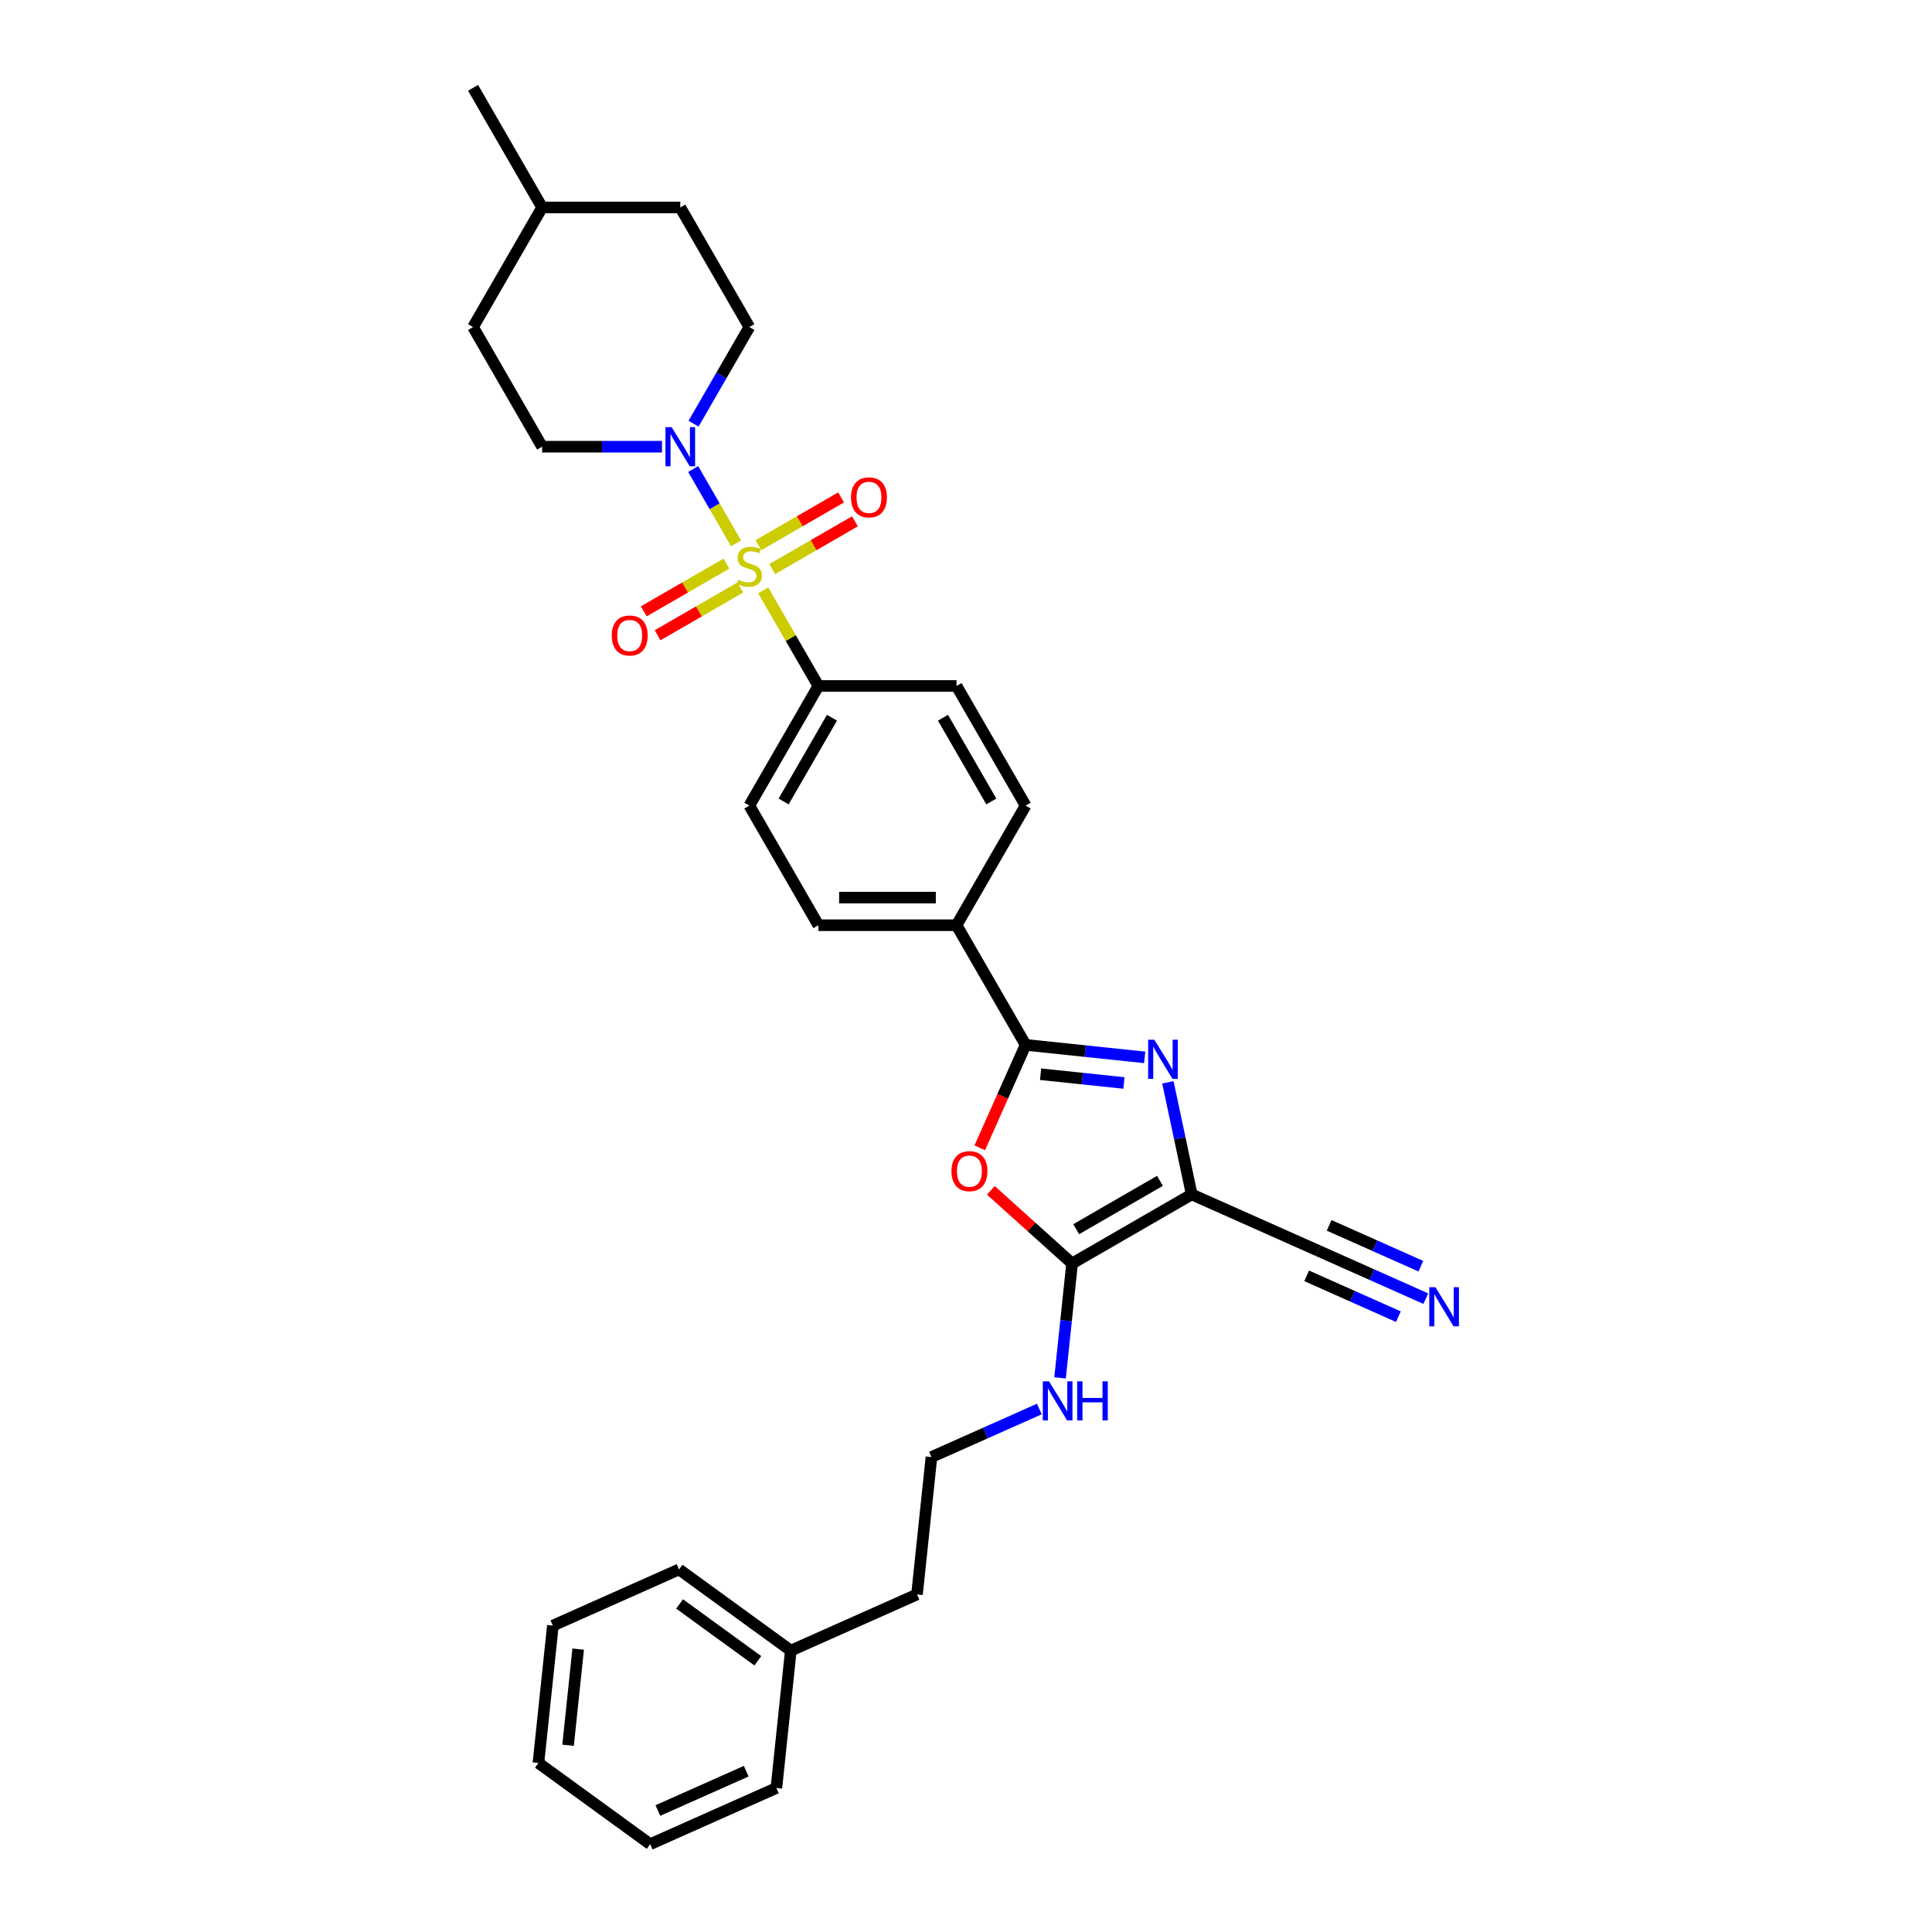 <?xml version='1.0' encoding='iso-8859-1'?>
<svg version='1.1' baseProfile='full'
              xmlns='http://www.w3.org/2000/svg'
                      xmlns:rdkit='http://www.rdkit.org/xml'
                      xmlns:xlink='http://www.w3.org/1999/xlink'
                  xml:space='preserve'
width='1000px' height='1000px' viewBox='0 0 1000 1000'>
<!-- END OF HEADER -->
<rect style='opacity:1.0;fill:#FFFFFF;stroke:none' width='1000' height='1000' x='0' y='0'> </rect>
<path class='bond-5' d='M 380.995,281.253 L 369.89,262.019' style='fill:none;fill-rule:evenodd;stroke:#CCCC00;stroke-width:6px;stroke-linecap:butt;stroke-linejoin:miter;stroke-opacity:1' />
<path class='bond-5' d='M 369.89,262.019 L 358.785,242.784' style='fill:none;fill-rule:evenodd;stroke:#0000FF;stroke-width:6px;stroke-linecap:butt;stroke-linejoin:miter;stroke-opacity:1' />
<path class='bond-7' d='M 395.03,305.563 L 409.318,330.309' style='fill:none;fill-rule:evenodd;stroke:#CCCC00;stroke-width:6px;stroke-linecap:butt;stroke-linejoin:miter;stroke-opacity:1' />
<path class='bond-7' d='M 409.318,330.309 L 423.606,355.056' style='fill:none;fill-rule:evenodd;stroke:#000000;stroke-width:6px;stroke-linecap:butt;stroke-linejoin:miter;stroke-opacity:1' />
<path class='bond-9' d='M 399.71,294.548 L 421.109,282.193' style='fill:none;fill-rule:evenodd;stroke:#CCCC00;stroke-width:6px;stroke-linecap:butt;stroke-linejoin:miter;stroke-opacity:1' />
<path class='bond-9' d='M 421.109,282.193 L 442.508,269.839' style='fill:none;fill-rule:evenodd;stroke:#FF0000;stroke-width:6px;stroke-linecap:butt;stroke-linejoin:miter;stroke-opacity:1' />
<path class='bond-9' d='M 392.56,282.164 L 413.959,269.809' style='fill:none;fill-rule:evenodd;stroke:#CCCC00;stroke-width:6px;stroke-linecap:butt;stroke-linejoin:miter;stroke-opacity:1' />
<path class='bond-9' d='M 413.959,269.809 L 435.358,257.455' style='fill:none;fill-rule:evenodd;stroke:#FF0000;stroke-width:6px;stroke-linecap:butt;stroke-linejoin:miter;stroke-opacity:1' />
<path class='bond-10' d='M 376.001,291.724 L 354.603,304.079' style='fill:none;fill-rule:evenodd;stroke:#CCCC00;stroke-width:6px;stroke-linecap:butt;stroke-linejoin:miter;stroke-opacity:1' />
<path class='bond-10' d='M 354.603,304.079 L 333.204,316.433' style='fill:none;fill-rule:evenodd;stroke:#FF0000;stroke-width:6px;stroke-linecap:butt;stroke-linejoin:miter;stroke-opacity:1' />
<path class='bond-10' d='M 383.151,304.108 L 361.752,316.463' style='fill:none;fill-rule:evenodd;stroke:#CCCC00;stroke-width:6px;stroke-linecap:butt;stroke-linejoin:miter;stroke-opacity:1' />
<path class='bond-10' d='M 361.752,316.463 L 340.354,328.817' style='fill:none;fill-rule:evenodd;stroke:#FF0000;stroke-width:6px;stroke-linecap:butt;stroke-linejoin:miter;stroke-opacity:1' />
<path class='bond-0' d='M 616.828,618.228 L 610.661,589.215' style='fill:none;fill-rule:evenodd;stroke:#000000;stroke-width:6px;stroke-linecap:butt;stroke-linejoin:miter;stroke-opacity:1' />
<path class='bond-0' d='M 610.661,589.215 L 604.494,560.203' style='fill:none;fill-rule:evenodd;stroke:#0000FF;stroke-width:6px;stroke-linecap:butt;stroke-linejoin:miter;stroke-opacity:1' />
<path class='bond-6' d='M 616.828,618.228 L 682.146,647.31' style='fill:none;fill-rule:evenodd;stroke:#000000;stroke-width:6px;stroke-linecap:butt;stroke-linejoin:miter;stroke-opacity:1' />
<path class='bond-33' d='M 616.828,618.228 L 554.908,653.978' style='fill:none;fill-rule:evenodd;stroke:#000000;stroke-width:6px;stroke-linecap:butt;stroke-linejoin:miter;stroke-opacity:1' />
<path class='bond-33' d='M 600.39,611.206 L 557.046,636.231' style='fill:none;fill-rule:evenodd;stroke:#000000;stroke-width:6px;stroke-linecap:butt;stroke-linejoin:miter;stroke-opacity:1' />
<path class='bond-1' d='M 592.496,547.296 L 561.675,544.057' style='fill:none;fill-rule:evenodd;stroke:#0000FF;stroke-width:6px;stroke-linecap:butt;stroke-linejoin:miter;stroke-opacity:1' />
<path class='bond-1' d='M 561.675,544.057 L 530.855,540.817' style='fill:none;fill-rule:evenodd;stroke:#000000;stroke-width:6px;stroke-linecap:butt;stroke-linejoin:miter;stroke-opacity:1' />
<path class='bond-1' d='M 581.755,560.546 L 560.181,558.278' style='fill:none;fill-rule:evenodd;stroke:#0000FF;stroke-width:6px;stroke-linecap:butt;stroke-linejoin:miter;stroke-opacity:1' />
<path class='bond-1' d='M 560.181,558.278 L 538.606,556.011' style='fill:none;fill-rule:evenodd;stroke:#000000;stroke-width:6px;stroke-linecap:butt;stroke-linejoin:miter;stroke-opacity:1' />
<path class='bond-2' d='M 530.855,540.817 L 495.105,478.897' style='fill:none;fill-rule:evenodd;stroke:#000000;stroke-width:6px;stroke-linecap:butt;stroke-linejoin:miter;stroke-opacity:1' />
<path class='bond-4' d='M 530.855,540.817 L 518.991,567.463' style='fill:none;fill-rule:evenodd;stroke:#000000;stroke-width:6px;stroke-linecap:butt;stroke-linejoin:miter;stroke-opacity:1' />
<path class='bond-4' d='M 518.991,567.463 L 507.128,594.109' style='fill:none;fill-rule:evenodd;stroke:#FF0000;stroke-width:6px;stroke-linecap:butt;stroke-linejoin:miter;stroke-opacity:1' />
<path class='bond-3' d='M 554.908,653.978 L 533.882,635.046' style='fill:none;fill-rule:evenodd;stroke:#000000;stroke-width:6px;stroke-linecap:butt;stroke-linejoin:miter;stroke-opacity:1' />
<path class='bond-3' d='M 533.882,635.046 L 512.856,616.114' style='fill:none;fill-rule:evenodd;stroke:#FF0000;stroke-width:6px;stroke-linecap:butt;stroke-linejoin:miter;stroke-opacity:1' />
<path class='bond-12' d='M 554.908,653.978 L 551.797,683.576' style='fill:none;fill-rule:evenodd;stroke:#000000;stroke-width:6px;stroke-linecap:butt;stroke-linejoin:miter;stroke-opacity:1' />
<path class='bond-12' d='M 551.797,683.576 L 548.686,713.174' style='fill:none;fill-rule:evenodd;stroke:#0000FF;stroke-width:6px;stroke-linecap:butt;stroke-linejoin:miter;stroke-opacity:1' />
<path class='bond-13' d='M 358.983,219.304 L 373.42,194.3' style='fill:none;fill-rule:evenodd;stroke:#0000FF;stroke-width:6px;stroke-linecap:butt;stroke-linejoin:miter;stroke-opacity:1' />
<path class='bond-13' d='M 373.42,194.3 L 387.856,169.295' style='fill:none;fill-rule:evenodd;stroke:#000000;stroke-width:6px;stroke-linecap:butt;stroke-linejoin:miter;stroke-opacity:1' />
<path class='bond-14' d='M 342.64,231.216 L 311.623,231.216' style='fill:none;fill-rule:evenodd;stroke:#0000FF;stroke-width:6px;stroke-linecap:butt;stroke-linejoin:miter;stroke-opacity:1' />
<path class='bond-14' d='M 311.623,231.216 L 280.607,231.216' style='fill:none;fill-rule:evenodd;stroke:#000000;stroke-width:6px;stroke-linecap:butt;stroke-linejoin:miter;stroke-opacity:1' />
<path class='bond-8' d='M 682.146,647.31 L 710.072,659.743' style='fill:none;fill-rule:evenodd;stroke:#000000;stroke-width:6px;stroke-linecap:butt;stroke-linejoin:miter;stroke-opacity:1' />
<path class='bond-8' d='M 710.072,659.743 L 737.998,672.176' style='fill:none;fill-rule:evenodd;stroke:#0000FF;stroke-width:6px;stroke-linecap:butt;stroke-linejoin:miter;stroke-opacity:1' />
<path class='bond-8' d='M 676.33,660.373 L 700.067,670.941' style='fill:none;fill-rule:evenodd;stroke:#000000;stroke-width:6px;stroke-linecap:butt;stroke-linejoin:miter;stroke-opacity:1' />
<path class='bond-8' d='M 700.067,670.941 L 723.804,681.51' style='fill:none;fill-rule:evenodd;stroke:#0000FF;stroke-width:6px;stroke-linecap:butt;stroke-linejoin:miter;stroke-opacity:1' />
<path class='bond-8' d='M 687.962,634.246 L 711.699,644.814' style='fill:none;fill-rule:evenodd;stroke:#000000;stroke-width:6px;stroke-linecap:butt;stroke-linejoin:miter;stroke-opacity:1' />
<path class='bond-8' d='M 711.699,644.814 L 735.436,655.383' style='fill:none;fill-rule:evenodd;stroke:#0000FF;stroke-width:6px;stroke-linecap:butt;stroke-linejoin:miter;stroke-opacity:1' />
<path class='bond-15' d='M 423.606,355.056 L 387.856,416.977' style='fill:none;fill-rule:evenodd;stroke:#000000;stroke-width:6px;stroke-linecap:butt;stroke-linejoin:miter;stroke-opacity:1' />
<path class='bond-15' d='M 430.627,371.494 L 405.602,414.839' style='fill:none;fill-rule:evenodd;stroke:#000000;stroke-width:6px;stroke-linecap:butt;stroke-linejoin:miter;stroke-opacity:1' />
<path class='bond-16' d='M 423.606,355.056 L 495.105,355.056' style='fill:none;fill-rule:evenodd;stroke:#000000;stroke-width:6px;stroke-linecap:butt;stroke-linejoin:miter;stroke-opacity:1' />
<path class='bond-11' d='M 495.105,478.897 L 530.855,416.977' style='fill:none;fill-rule:evenodd;stroke:#000000;stroke-width:6px;stroke-linecap:butt;stroke-linejoin:miter;stroke-opacity:1' />
<path class='bond-31' d='M 495.105,478.897 L 423.606,478.897' style='fill:none;fill-rule:evenodd;stroke:#000000;stroke-width:6px;stroke-linecap:butt;stroke-linejoin:miter;stroke-opacity:1' />
<path class='bond-31' d='M 484.38,464.597 L 434.33,464.597' style='fill:none;fill-rule:evenodd;stroke:#000000;stroke-width:6px;stroke-linecap:butt;stroke-linejoin:miter;stroke-opacity:1' />
<path class='bond-21' d='M 537.967,729.3 L 510.042,741.734' style='fill:none;fill-rule:evenodd;stroke:#0000FF;stroke-width:6px;stroke-linecap:butt;stroke-linejoin:miter;stroke-opacity:1' />
<path class='bond-21' d='M 510.042,741.734 L 482.116,754.167' style='fill:none;fill-rule:evenodd;stroke:#000000;stroke-width:6px;stroke-linecap:butt;stroke-linejoin:miter;stroke-opacity:1' />
<path class='bond-19' d='M 387.856,169.295 L 352.106,107.375' style='fill:none;fill-rule:evenodd;stroke:#000000;stroke-width:6px;stroke-linecap:butt;stroke-linejoin:miter;stroke-opacity:1' />
<path class='bond-20' d='M 280.607,231.216 L 244.857,169.295' style='fill:none;fill-rule:evenodd;stroke:#000000;stroke-width:6px;stroke-linecap:butt;stroke-linejoin:miter;stroke-opacity:1' />
<path class='bond-18' d='M 387.856,416.977 L 423.606,478.897' style='fill:none;fill-rule:evenodd;stroke:#000000;stroke-width:6px;stroke-linecap:butt;stroke-linejoin:miter;stroke-opacity:1' />
<path class='bond-17' d='M 495.105,355.056 L 530.855,416.977' style='fill:none;fill-rule:evenodd;stroke:#000000;stroke-width:6px;stroke-linecap:butt;stroke-linejoin:miter;stroke-opacity:1' />
<path class='bond-17' d='M 488.083,371.494 L 513.108,414.839' style='fill:none;fill-rule:evenodd;stroke:#000000;stroke-width:6px;stroke-linecap:butt;stroke-linejoin:miter;stroke-opacity:1' />
<path class='bond-32' d='M 352.106,107.375 L 280.607,107.375' style='fill:none;fill-rule:evenodd;stroke:#000000;stroke-width:6px;stroke-linecap:butt;stroke-linejoin:miter;stroke-opacity:1' />
<path class='bond-22' d='M 244.857,169.295 L 280.607,107.375' style='fill:none;fill-rule:evenodd;stroke:#000000;stroke-width:6px;stroke-linecap:butt;stroke-linejoin:miter;stroke-opacity:1' />
<path class='bond-24' d='M 482.116,754.167 L 474.642,825.275' style='fill:none;fill-rule:evenodd;stroke:#000000;stroke-width:6px;stroke-linecap:butt;stroke-linejoin:miter;stroke-opacity:1' />
<path class='bond-27' d='M 280.607,107.375 L 244.857,45.455' style='fill:none;fill-rule:evenodd;stroke:#000000;stroke-width:6px;stroke-linecap:butt;stroke-linejoin:miter;stroke-opacity:1' />
<path class='bond-23' d='M 409.324,854.356 L 474.642,825.275' style='fill:none;fill-rule:evenodd;stroke:#000000;stroke-width:6px;stroke-linecap:butt;stroke-linejoin:miter;stroke-opacity:1' />
<path class='bond-25' d='M 409.324,854.356 L 351.48,812.33' style='fill:none;fill-rule:evenodd;stroke:#000000;stroke-width:6px;stroke-linecap:butt;stroke-linejoin:miter;stroke-opacity:1' />
<path class='bond-25' d='M 392.242,859.621 L 351.751,830.203' style='fill:none;fill-rule:evenodd;stroke:#000000;stroke-width:6px;stroke-linecap:butt;stroke-linejoin:miter;stroke-opacity:1' />
<path class='bond-26' d='M 409.324,854.356 L 401.851,925.464' style='fill:none;fill-rule:evenodd;stroke:#000000;stroke-width:6px;stroke-linecap:butt;stroke-linejoin:miter;stroke-opacity:1' />
<path class='bond-29' d='M 351.48,812.33 L 286.162,841.411' style='fill:none;fill-rule:evenodd;stroke:#000000;stroke-width:6px;stroke-linecap:butt;stroke-linejoin:miter;stroke-opacity:1' />
<path class='bond-28' d='M 401.851,925.464 L 336.533,954.545' style='fill:none;fill-rule:evenodd;stroke:#000000;stroke-width:6px;stroke-linecap:butt;stroke-linejoin:miter;stroke-opacity:1' />
<path class='bond-28' d='M 386.237,916.763 L 340.514,937.12' style='fill:none;fill-rule:evenodd;stroke:#000000;stroke-width:6px;stroke-linecap:butt;stroke-linejoin:miter;stroke-opacity:1' />
<path class='bond-30' d='M 336.533,954.545 L 278.688,912.519' style='fill:none;fill-rule:evenodd;stroke:#000000;stroke-width:6px;stroke-linecap:butt;stroke-linejoin:miter;stroke-opacity:1' />
<path class='bond-34' d='M 286.162,841.411 L 278.688,912.519' style='fill:none;fill-rule:evenodd;stroke:#000000;stroke-width:6px;stroke-linecap:butt;stroke-linejoin:miter;stroke-opacity:1' />
<path class='bond-34' d='M 299.262,853.572 L 294.031,903.348' style='fill:none;fill-rule:evenodd;stroke:#000000;stroke-width:6px;stroke-linecap:butt;stroke-linejoin:miter;stroke-opacity:1' />
<path  class='atom-0' d='M 382.136 300.086
Q 382.365 300.171, 383.308 300.572
Q 384.252 300.972, 385.282 301.23
Q 386.34 301.458, 387.37 301.458
Q 389.286 301.458, 390.401 300.543
Q 391.517 299.599, 391.517 297.969
Q 391.517 296.854, 390.945 296.168
Q 390.401 295.481, 389.543 295.109
Q 388.685 294.738, 387.255 294.309
Q 385.453 293.765, 384.367 293.25
Q 383.308 292.736, 382.536 291.649
Q 381.793 290.562, 381.793 288.732
Q 381.793 286.186, 383.509 284.613
Q 385.253 283.04, 388.685 283.04
Q 391.03 283.04, 393.69 284.156
L 393.032 286.358
Q 390.601 285.357, 388.771 285.357
Q 386.798 285.357, 385.711 286.186
Q 384.624 286.987, 384.653 288.388
Q 384.653 289.475, 385.196 290.133
Q 385.768 290.791, 386.569 291.163
Q 387.398 291.534, 388.771 291.963
Q 390.601 292.535, 391.688 293.107
Q 392.775 293.679, 393.547 294.852
Q 394.348 295.996, 394.348 297.969
Q 394.348 300.772, 392.46 302.288
Q 390.601 303.775, 387.484 303.775
Q 385.682 303.775, 384.309 303.375
Q 382.965 303.003, 381.364 302.345
L 382.136 300.086
' fill='#CCCC00'/>
<path  class='atom-2' d='M 597.487 538.167
L 604.122 548.892
Q 604.78 549.95, 605.838 551.866
Q 606.896 553.782, 606.953 553.897
L 606.953 538.167
L 609.642 538.167
L 609.642 558.415
L 606.867 558.415
L 599.746 546.689
Q 598.917 545.317, 598.03 543.744
Q 597.172 542.171, 596.915 541.684
L 596.915 558.415
L 594.283 558.415
L 594.283 538.167
L 597.487 538.167
' fill='#0000FF'/>
<path  class='atom-5' d='M 492.478 606.193
Q 492.478 601.331, 494.881 598.614
Q 497.283 595.897, 501.773 595.897
Q 506.263 595.897, 508.666 598.614
Q 511.068 601.331, 511.068 606.193
Q 511.068 611.112, 508.637 613.914
Q 506.206 616.689, 501.773 616.689
Q 497.312 616.689, 494.881 613.914
Q 492.478 611.14, 492.478 606.193
M 501.773 614.401
Q 504.862 614.401, 506.521 612.341
Q 508.208 610.254, 508.208 606.193
Q 508.208 602.217, 506.521 600.215
Q 504.862 598.185, 501.773 598.185
Q 498.684 598.185, 496.997 600.187
Q 495.338 602.189, 495.338 606.193
Q 495.338 610.282, 496.997 612.341
Q 498.684 614.401, 501.773 614.401
' fill='#FF0000'/>
<path  class='atom-6' d='M 347.63 221.091
L 354.265 231.816
Q 354.923 232.874, 355.981 234.791
Q 357.04 236.707, 357.097 236.821
L 357.097 221.091
L 359.785 221.091
L 359.785 241.34
L 357.011 241.34
L 349.89 229.614
Q 349.06 228.241, 348.174 226.668
Q 347.316 225.095, 347.058 224.609
L 347.058 241.34
L 344.427 241.34
L 344.427 221.091
L 347.63 221.091
' fill='#0000FF'/>
<path  class='atom-9' d='M 742.988 666.267
L 749.623 676.992
Q 750.281 678.05, 751.339 679.966
Q 752.398 681.882, 752.455 681.997
L 752.455 666.267
L 755.143 666.267
L 755.143 686.515
L 752.369 686.515
L 745.248 674.789
Q 744.418 673.417, 743.532 671.844
Q 742.674 670.271, 742.416 669.784
L 742.416 686.515
L 739.785 686.515
L 739.785 666.267
L 742.988 666.267
' fill='#0000FF'/>
<path  class='atom-10' d='M 440.481 257.443
Q 440.481 252.581, 442.884 249.864
Q 445.286 247.147, 449.776 247.147
Q 454.266 247.147, 456.669 249.864
Q 459.071 252.581, 459.071 257.443
Q 459.071 262.363, 456.64 265.165
Q 454.209 267.94, 449.776 267.94
Q 445.315 267.94, 442.884 265.165
Q 440.481 262.391, 440.481 257.443
M 449.776 265.652
Q 452.865 265.652, 454.524 263.592
Q 456.211 261.505, 456.211 257.443
Q 456.211 253.468, 454.524 251.466
Q 452.865 249.435, 449.776 249.435
Q 446.687 249.435, 445 251.437
Q 443.341 253.439, 443.341 257.443
Q 443.341 261.533, 445 263.592
Q 446.687 265.652, 449.776 265.652
' fill='#FF0000'/>
<path  class='atom-11' d='M 316.641 328.943
Q 316.641 324.081, 319.043 321.364
Q 321.445 318.647, 325.935 318.647
Q 330.426 318.647, 332.828 321.364
Q 335.23 324.081, 335.23 328.943
Q 335.23 333.862, 332.799 336.665
Q 330.368 339.439, 325.935 339.439
Q 321.474 339.439, 319.043 336.665
Q 316.641 333.891, 316.641 328.943
M 325.935 337.151
Q 329.024 337.151, 330.683 335.092
Q 332.37 333.004, 332.37 328.943
Q 332.37 324.967, 330.683 322.965
Q 329.024 320.935, 325.935 320.935
Q 322.847 320.935, 321.159 322.937
Q 319.501 324.939, 319.501 328.943
Q 319.501 333.033, 321.159 335.092
Q 322.847 337.151, 325.935 337.151
' fill='#FF0000'/>
<path  class='atom-13' d='M 542.958 714.961
L 549.593 725.686
Q 550.251 726.744, 551.309 728.661
Q 552.367 730.577, 552.425 730.691
L 552.425 714.961
L 555.113 714.961
L 555.113 735.21
L 552.339 735.21
L 545.218 723.484
Q 544.388 722.111, 543.502 720.538
Q 542.644 718.965, 542.386 718.479
L 542.386 735.21
L 539.755 735.21
L 539.755 714.961
L 542.958 714.961
' fill='#0000FF'/>
<path  class='atom-13' d='M 557.544 714.961
L 560.29 714.961
L 560.29 723.57
L 570.643 723.57
L 570.643 714.961
L 573.388 714.961
L 573.388 735.21
L 570.643 735.21
L 570.643 725.858
L 560.29 725.858
L 560.29 735.21
L 557.544 735.21
L 557.544 714.961
' fill='#0000FF'/>
</svg>
